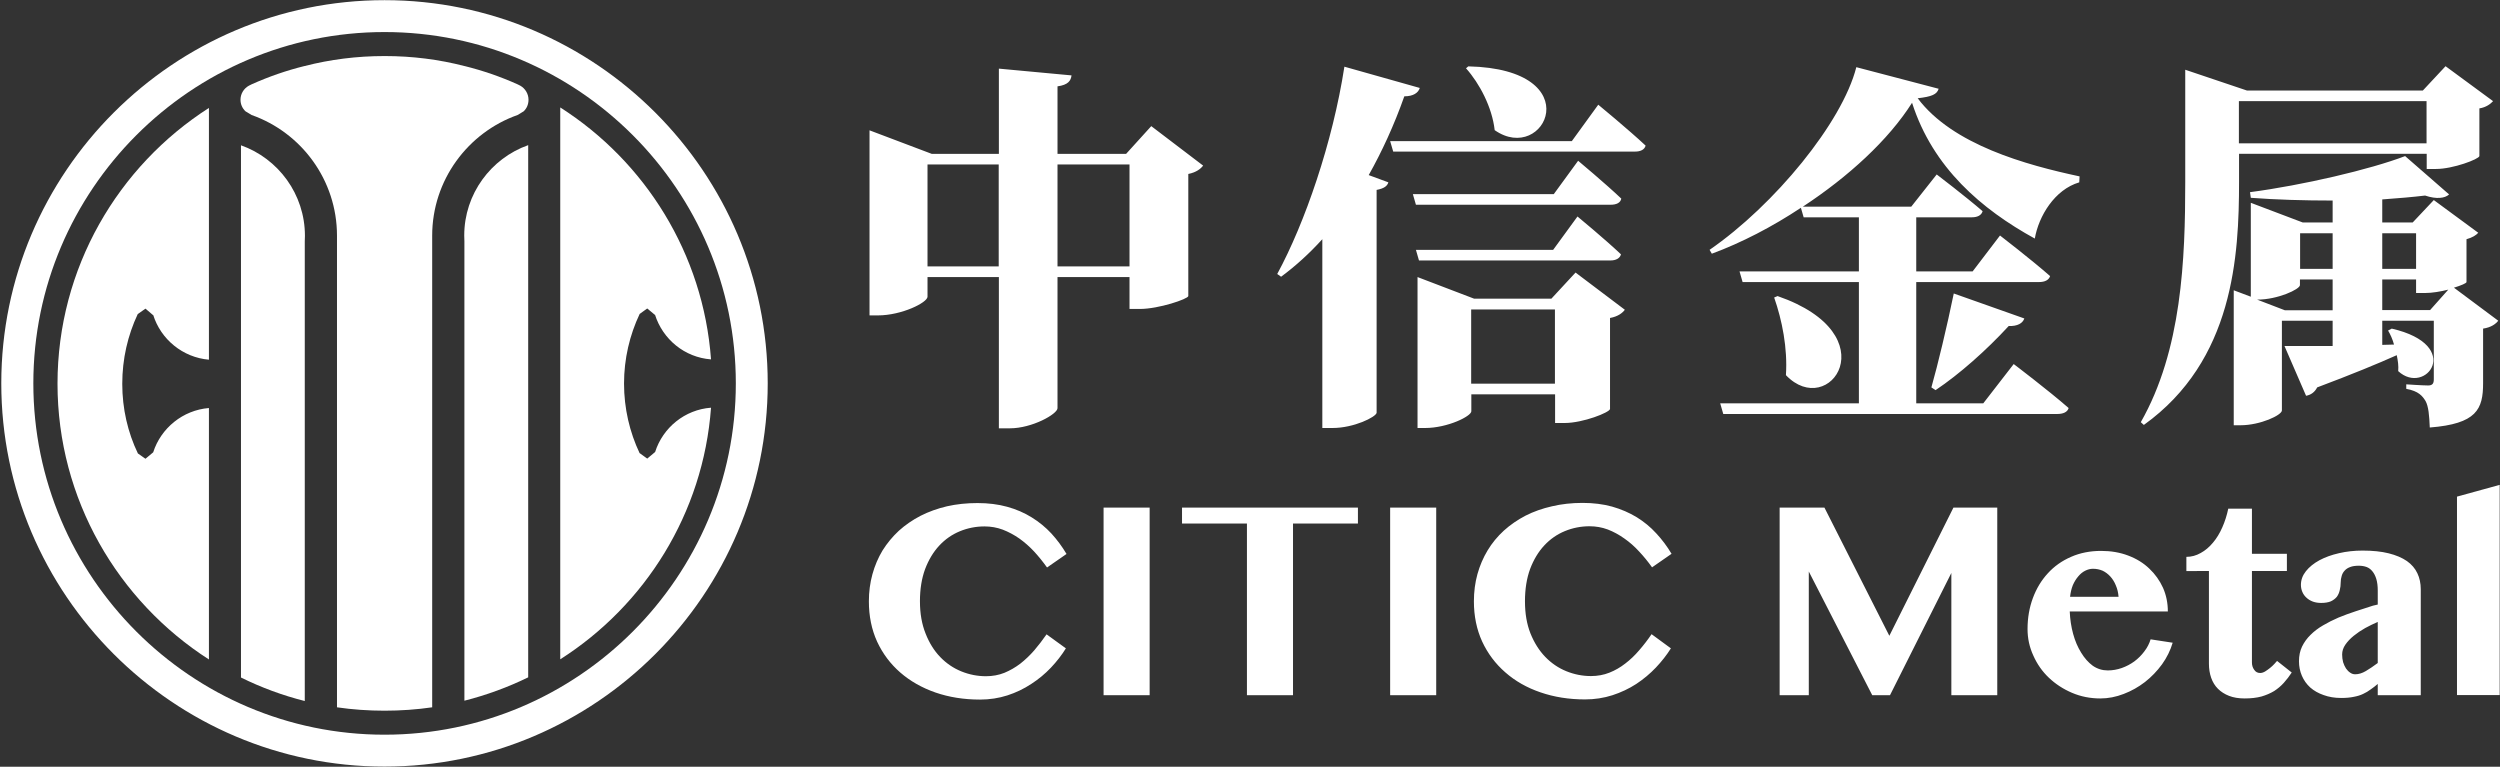 <svg version="1.2" xmlns="http://www.w3.org/2000/svg" viewBox="0 0 1552 476" width="1552" height="476">
	<rect x="0" y="0" width="1552" height="476" fill="#333333" stroke="none"/>
	<title>601061</title>
	<style>
		.s0 { fill: #ffffff } 
	</style>
	<path fill-rule="evenodd" class="s0" d="m288.3 149.8l-0.1-3.6c0-25.8 16.6-47.9 39.7-56.1v330.4c-12.5 6.1-25.8 11-39.6 14.5zm59.5-83.1c52.7 33.6 88.8 90.8 93.6 156.4-16.4-1.2-30-12.5-34.8-27.8v0.2l-4.8-4-4.7 3.4c-6.2 13.1-9.7 27.8-9.7 43.2 0 15.5 3.5 30.2 9.7 43.3v-0.1l4.7 3.4 4.9-4.1c4.8-15.1 18.4-26.3 34.7-27.5-4.8 65.6-41 122.7-93.6 156.2zm-158.6 368.5c-13.8-3.5-27.1-8.4-39.6-14.6v-330.4c23.1 8.2 39.7 30.3 39.7 56.2l-0.1 3.5zm-59.5-25.8c-56.4-36.2-94-99.5-94-171.2 0-71.8 37.6-135.1 94-171.2v156.3c-16.3-1.4-29.9-12.7-34.6-27.8v0.2l-4.8-4.1-4.8 3.4c-6.2 13.2-9.6 27.8-9.6 43.3 0 15.4 3.4 30.1 9.7 43.2l4.7 3.3 4.8-4c4.8-15 18.4-26.2 34.6-27.5z"/>
	<path class="s0" d="m238.7 441.2c10.1 0 19.9-0.7 29.6-2.1v-291.6-1.2c0-34.5 22.2-64 53-74.9l3.8-2.3c1.9-1.8 3-4.3 3-7.2 0-3.7-2.1-7-5.1-8.7l-1.8-0.9c-10.5-4.7-21.5-8.5-32.8-11.3h-0.1c-15.8-4.1-32.4-6.2-49.4-6.2h-0.2c-17.1 0-33.7 2.1-49.6 6.2h-0.1c-11.3 2.8-22.2 6.6-32.7 11.3l-1.8 0.9c-3.1 1.7-5.2 5-5.2 8.7 0 2.9 1.2 5.4 3.1 7.2l3.8 2.3c30.9 10.9 53 40.4 53 74.9v1.2 291.6c9.6 1.4 19.5 2.1 29.5 2.1z"/>
	<path class="s0" d="m476.6 238c0-131.1-106.8-237.9-237.9-237.9-131 0-237.9 106.8-237.9 237.9 0 131 106.9 237.9 237.9 237.9 131.1 0 237.9-106.9 237.9-237.9zm-19.8 0c0 120.1-97.9 218.1-218.1 218.1-120.1 0-218-98-218-218.1 0-120.1 97.9-218.1 218-218.1 120.2 0 218.1 98 218.1 218.1z"/>
	<path fill-rule="evenodd" class="s0" d="m746.9 102.8c-1.4 1.9-4.2 4.2-9.2 5.2v75.8c-0.2 1.8-18.3 8-30.1 8h-6.4v-19.8h-44.7v81.4c0 3.6-15.7 12.5-29.6 12.5h-6.8v-93.9h-44.3v12.2c0 3.6-16 11.6-30.8 11.6h-5.2v-114.9l38.6 14.6h41.7v-52.9l45.1 4.2c-0.4 3.3-2.1 5.9-8.7 6.8v41.9h42.6l15.6-17.2zm-126.9-0.7h-44.2v63.3h44.2zm81.2 0h-44.7v63.3h44.7zm180.2-47.5c-0.9 3-4 5.2-9.6 5.2-6.4 18.1-13.9 34.3-22.1 48.9l12.2 4.5c-0.7 2.3-2.6 3.8-7.3 4.7v138.4c-0.5 2.6-14.1 9.4-27.3 9.4h-6.4v-117.2c-7.9 8.7-16.4 16.5-25.6 23.3l-2.4-1.7c17.2-31.7 34.4-81.6 41.7-128.7zm110.8 10.4c0 0 18.6 15.3 29.4 25.4-0.7 2.6-3.3 3.7-6.5 3.7h-150.2l-1.9-6.5h112.8zm-113.2 62.1l-1.9-6.6h87.5l15.1-20.7c0 0 16.9 14.1 26.8 23.5-0.5 2.6-3 3.8-6.6 3.8zm1.9 34.6l-1.9-6.6h85.2l15.1-20.7c0 0 17.1 14.1 27 23.5-0.7 2.6-3.3 3.8-6.6 3.8zm97.2 7.5l30.6 23.1c-1.4 1.9-4.2 4.2-9.2 5.1v56.5c-0.2 2.1-16.7 8.7-28.2 8.7h-5.9v-17.8h-52v10.5c0 3.1-14.8 10.4-28.7 10.4h-4.7v-93.7l35.1 13.4h48zm-66.6-128c76 1.7 47.5 61.4 16.4 39.6-1.6-14.2-9.4-29-17.8-38.4zm53.8 150.9h-52v46.1h52zm325.5-78.9c-15.3 4.5-25.2 21-27.6 34.9-33.1-18.2-63.3-44-76.2-84.3-14.6 23.1-39.5 45.9-67.8 64.5h67.3l15.8-20c0 0 17.6 13.4 28.5 22.8-0.7 2.6-3.3 3.8-6.6 3.8h-34.6v33.6h35l17-22.3c0 0 19.5 15 31.1 25.2-0.8 2.5-3.3 3.7-6.9 3.7h-76.2v75.3h41.6l18.9-24.4c0 0 21.4 16.2 34.1 27.3-0.7 2.6-3.5 3.7-7.1 3.7h-207.3l-1.9-6.6h86.1v-75.3h-72.2l-1.9-6.6h74.1v-33.6h-34.3l-1.7-5.9c-17.8 11.8-36.9 21.7-55.3 28.5l-1.4-2.4c40.3-27.8 82.4-79.1 91.1-113.4l51.1 13.4c-1 3.5-4.3 4.9-13 5.9 21.7 28.9 67.3 41.4 100.5 48.5zm-187.3 70.6c69.4 24 32 77.2 5.2 49.1 1.1-16.9-2.4-34.1-7.3-48.2zm95.5 56.7c4-14.1 9.7-37.9 13.9-58.3l43.8 15.5c-1 3-4.3 4.9-9.7 4.7-13.9 15.1-30.6 29.9-45.4 39.8zm191-127.8c0 46.1-3.3 111.1-59.1 151.1l-1.9-1.7c25.5-44.7 27.6-101.2 27.6-149.2v-69.6l38.3 12.9h109.2l14.1-15.1 29.5 21.7c-1.5 1.6-4.1 3.8-8.5 4.5v29.6c-0.3 1.9-16.3 8-26.9 8h-5.8v-9.4h-116.5zm160.9 86.4c-1.4 1.9-4.4 4.2-9.4 4.9v33.9c0 16.2-4 25.2-33.1 27.5-0.3-7.5-0.8-13.1-2.6-16.4-1.9-3.1-4.3-6.2-12-7.6v-2.8c0 0 10.1 0.7 13.6 0.7 2.8 0 3.5-1.4 3.5-3.8v-36.4h-32v15l7.3-0.2c-0.9-3.3-2.3-6.4-3.7-8.7l2.3-1.2c45 10.4 21 42.1 4 26.4 0.3-3.3-0.2-6.6-0.9-9.9-11.6 5.2-27.6 11.8-49.4 20-1.5 3-4 4.7-6.9 5.2l-13.4-30.9h29.9v-15.7h-31.5v55.7c0 2.9-13.4 9.2-25.7 9.2h-4.2v-83.8l10.6 4v-58.3l32.2 12.2h18.6v-13.6c-17.4 0-35.1-0.5-50.8-1.7l-0.5-3.5c32.7-4.3 74.6-14.1 96.3-22.4l27.3 23.8c-2.6 2.4-7.8 3.1-14.9 0.7-7.5 0.9-16.7 1.7-26.6 2.4v14.3h18.9l13.1-13.9 27.6 20.3c-1.2 1.4-3.6 3-7.3 4v26.6c0 0.7-3.3 2.1-7.8 3.5zm-161-110.1h116.5v-26.2h-116.5zm58.2 103.6v-19.1h-20.3v3.5c0 2.6-13.9 9-26.3 9h-0.3l17.2 6.6zm-20.2-25.7h20.2v-22.1h-20.2zm51 0h21v-22.1h-21zm29.7 25.6l11.3-12.7c-4.7 1.2-10.1 2.1-14.4 2.1h-5.6v-8.4h-21v19zm-937.5 180.8q0 11.3 3.5 20 3.4 8.7 9.1 14.6 5.7 5.9 13.1 8.9 7.4 3 15.3 3 6.1 0 11.4-2.1 5.3-2.2 9.9-5.7 4.6-3.6 8.7-8.3 4-4.7 7.6-9.9l12 8.7q-3.9 6.3-9.3 12-5.4 5.7-12.2 10.1-6.8 4.5-14.8 7.1-8.1 2.6-17 2.6-15 0-27.7-4.4-12.6-4.4-21.8-12.4-9.2-8-14.4-19.2-5.1-11.2-5.1-25 0-8.8 2.2-16.8 2.2-8 6.3-14.8 4.2-6.7 10.1-12.2 6-5.4 13.5-9.3 7.5-3.8 16.4-5.9 8.9-2 18.9-2 10.1 0 18.4 2.3 8.4 2.3 15.3 6.6 6.8 4.2 12.2 10 5.3 5.8 9.4 12.7l-12.1 8.4q-3.7-5.2-8-9.9-4.3-4.6-9.2-8.1-4.9-3.4-10.3-5.5-5.4-2-11.3-2-8 0-15.3 3-7.3 3-12.8 8.9-5.5 5.9-8.8 14.6-3.2 8.7-3.2 20z"/>
	<path fill-rule="evenodd" class="s0" d="m713.7 315.1v116.5h-28.6v-116.5zm129.3 0v9.9h-40.3v106.6h-28.6v-106.6h-40.3v-9.9zm48.6 0v116.5h-28.6v-116.5zm55.1 58.2q0 11.3 3.4 19.9 3.5 8.7 9.2 14.6 5.7 5.9 13.1 8.9 7.4 3 15.3 3 6.1 0 11.4-2.1 5.3-2.1 9.9-5.7 4.6-3.5 8.6-8.2 4.1-4.7 7.7-10l12 8.8q-3.9 6.2-9.3 11.9-5.4 5.7-12.2 10.2-6.8 4.4-14.8 7-8.1 2.6-17 2.6-15 0-27.7-4.4-12.6-4.3-21.8-12.4-9.2-8-14.4-19.2-5.1-11.2-5.1-24.9 0-8.9 2.2-16.9 2.2-7.9 6.3-14.7 4.1-6.8 10.1-12.3 6-5.4 13.5-9.3 7.5-3.8 16.4-5.8 8.9-2.1 18.9-2.1 10.1 0 18.4 2.3 8.4 2.4 15.3 6.6 6.8 4.2 12.1 10 5.4 5.8 9.5 12.7l-12.1 8.4q-3.7-5.2-8-9.8-4.3-4.7-9.2-8.1-4.9-3.5-10.3-5.6-5.4-2-11.3-2-8 0-15.3 3-7.3 3-12.8 8.9-5.5 5.9-8.8 14.6-3.2 8.7-3.2 20.1zm158.1-58.2h27.8l40.3 79.6 39.8-79.6h27.2v116.5h-28.5v-75.9l-38.1 75.9h-11l-39.4-76.8v76.8h-18.1zm199.1 118.5q-9.4 0-17.6-3.5-8.2-3.5-14.4-9.4-6.1-5.8-9.6-13.7-3.6-7.8-3.6-16.5 0-10.3 3.3-19.2 3.3-8.9 9.3-15.4 5.9-6.5 14.4-10.2 8.4-3.7 18.7-3.7 9.2 0 16.8 2.9 7.7 2.9 13.1 8.1 5.4 5.1 8.5 11.9 3 6.8 3 14.7h-60.9q0.3 7.3 2.1 13.9 1.8 6.6 5 11.7 3.1 5.1 7.2 8.1 4.2 2.9 9.3 2.9 4.4 0 8.7-1.5 4.2-1.5 7.8-4.1 3.6-2.7 6.2-6.2 2.7-3.5 3.9-7.5l13.7 2.1q-2.1 7.1-6.6 13.4-4.6 6.3-10.6 11-6.1 4.7-13.2 7.4-7.2 2.8-14.5 2.8zm11.3-63.1q-0.3-3.9-1.7-7.1-1.3-3.2-3.4-5.5-2.1-2.3-4.8-3.6-2.8-1.2-6-1.2-2.4 0-4.8 1.2-2.4 1.2-4.3 3.5-2 2.3-3.4 5.5-1.3 3.3-1.7 7.2zm42.1-16v-8.8q4.7 0 8.9-2.4 4.2-2.3 7.6-6.4 3.4-4 5.8-9.5 2.4-5.4 3.7-11.6h14.7v28h21.7v10.7h-21.7v56.8q0 2.6 1.4 4.5 1.3 2 3.7 2 1.4 0 3-0.9 1.6-1 3.1-2.2 1.5-1.2 2.7-2.5 1.2-1.3 1.7-1.9l9.1 7.2q-2.2 3.4-4.9 6.4-2.6 2.9-6 5.1-3.5 2.1-7.9 3.4-4.5 1.2-10.4 1.2-5.6 0-9.7-1.6-4.1-1.6-6.9-4.4-2.8-2.8-4.2-6.8-1.4-4-1.4-8.8v-57.5zm145.5 77.1h-26.7v-7q-2.2 1.9-4.4 3.4-2.1 1.6-4.7 2.8-2.5 1.2-5.8 1.8-3.3 0.7-7.8 0.7-6 0-10.9-1.8-4.9-1.7-8.3-4.7-3.4-3.1-5.2-7.3-1.8-4.2-1.8-9 0-5.1 1.9-9.1 2-4.1 5.3-7.3 3.3-3.3 7.8-5.9 4.4-2.6 9.5-4.8 5.1-2.1 10.6-3.9 5.5-1.8 10.8-3.5l3-0.7v-8.7q0-4.2-0.9-7.2-0.9-2.9-2.4-4.7-1.5-1.9-3.6-2.7-2.2-0.8-4.9-0.8-3.2 0-5.3 0.8-2.2 0.8-3.5 2.3-1.3 1.4-1.8 3.3-0.6 1.9-0.6 4 0 2.5-0.6 4.8-0.5 2.3-1.8 4.1-1.4 1.7-3.7 2.8-2.4 1-6 1-2.8 0-5.1-0.8-2.4-0.9-4-2.4-1.7-1.5-2.6-3.6-0.9-2.1-0.9-4.4 0-4.6 3.1-8.5 3.1-3.9 8.4-6.8 5.2-2.8 12.2-4.4 6.9-1.6 14.6-1.6 9.4 0 16.2 1.7 6.8 1.7 11.3 4.8 4.4 3.1 6.5 7.6 2.1 4.4 2.1 9.9zm-26.7-45.5q-3.9 1.7-7.8 3.8-3.9 2.2-7.1 4.8-3.2 2.6-5.2 5.5-2 2.9-2 6.1 0 2.5 0.6 4.8 0.7 2.2 1.8 3.9 1.2 1.7 2.6 2.6 1.4 1 3.1 1 3.2 0 6.6-2 3.4-2 7.4-5zm75.7 45.4h-26.5v-123.2l26.5-7.3z"/>
</svg>